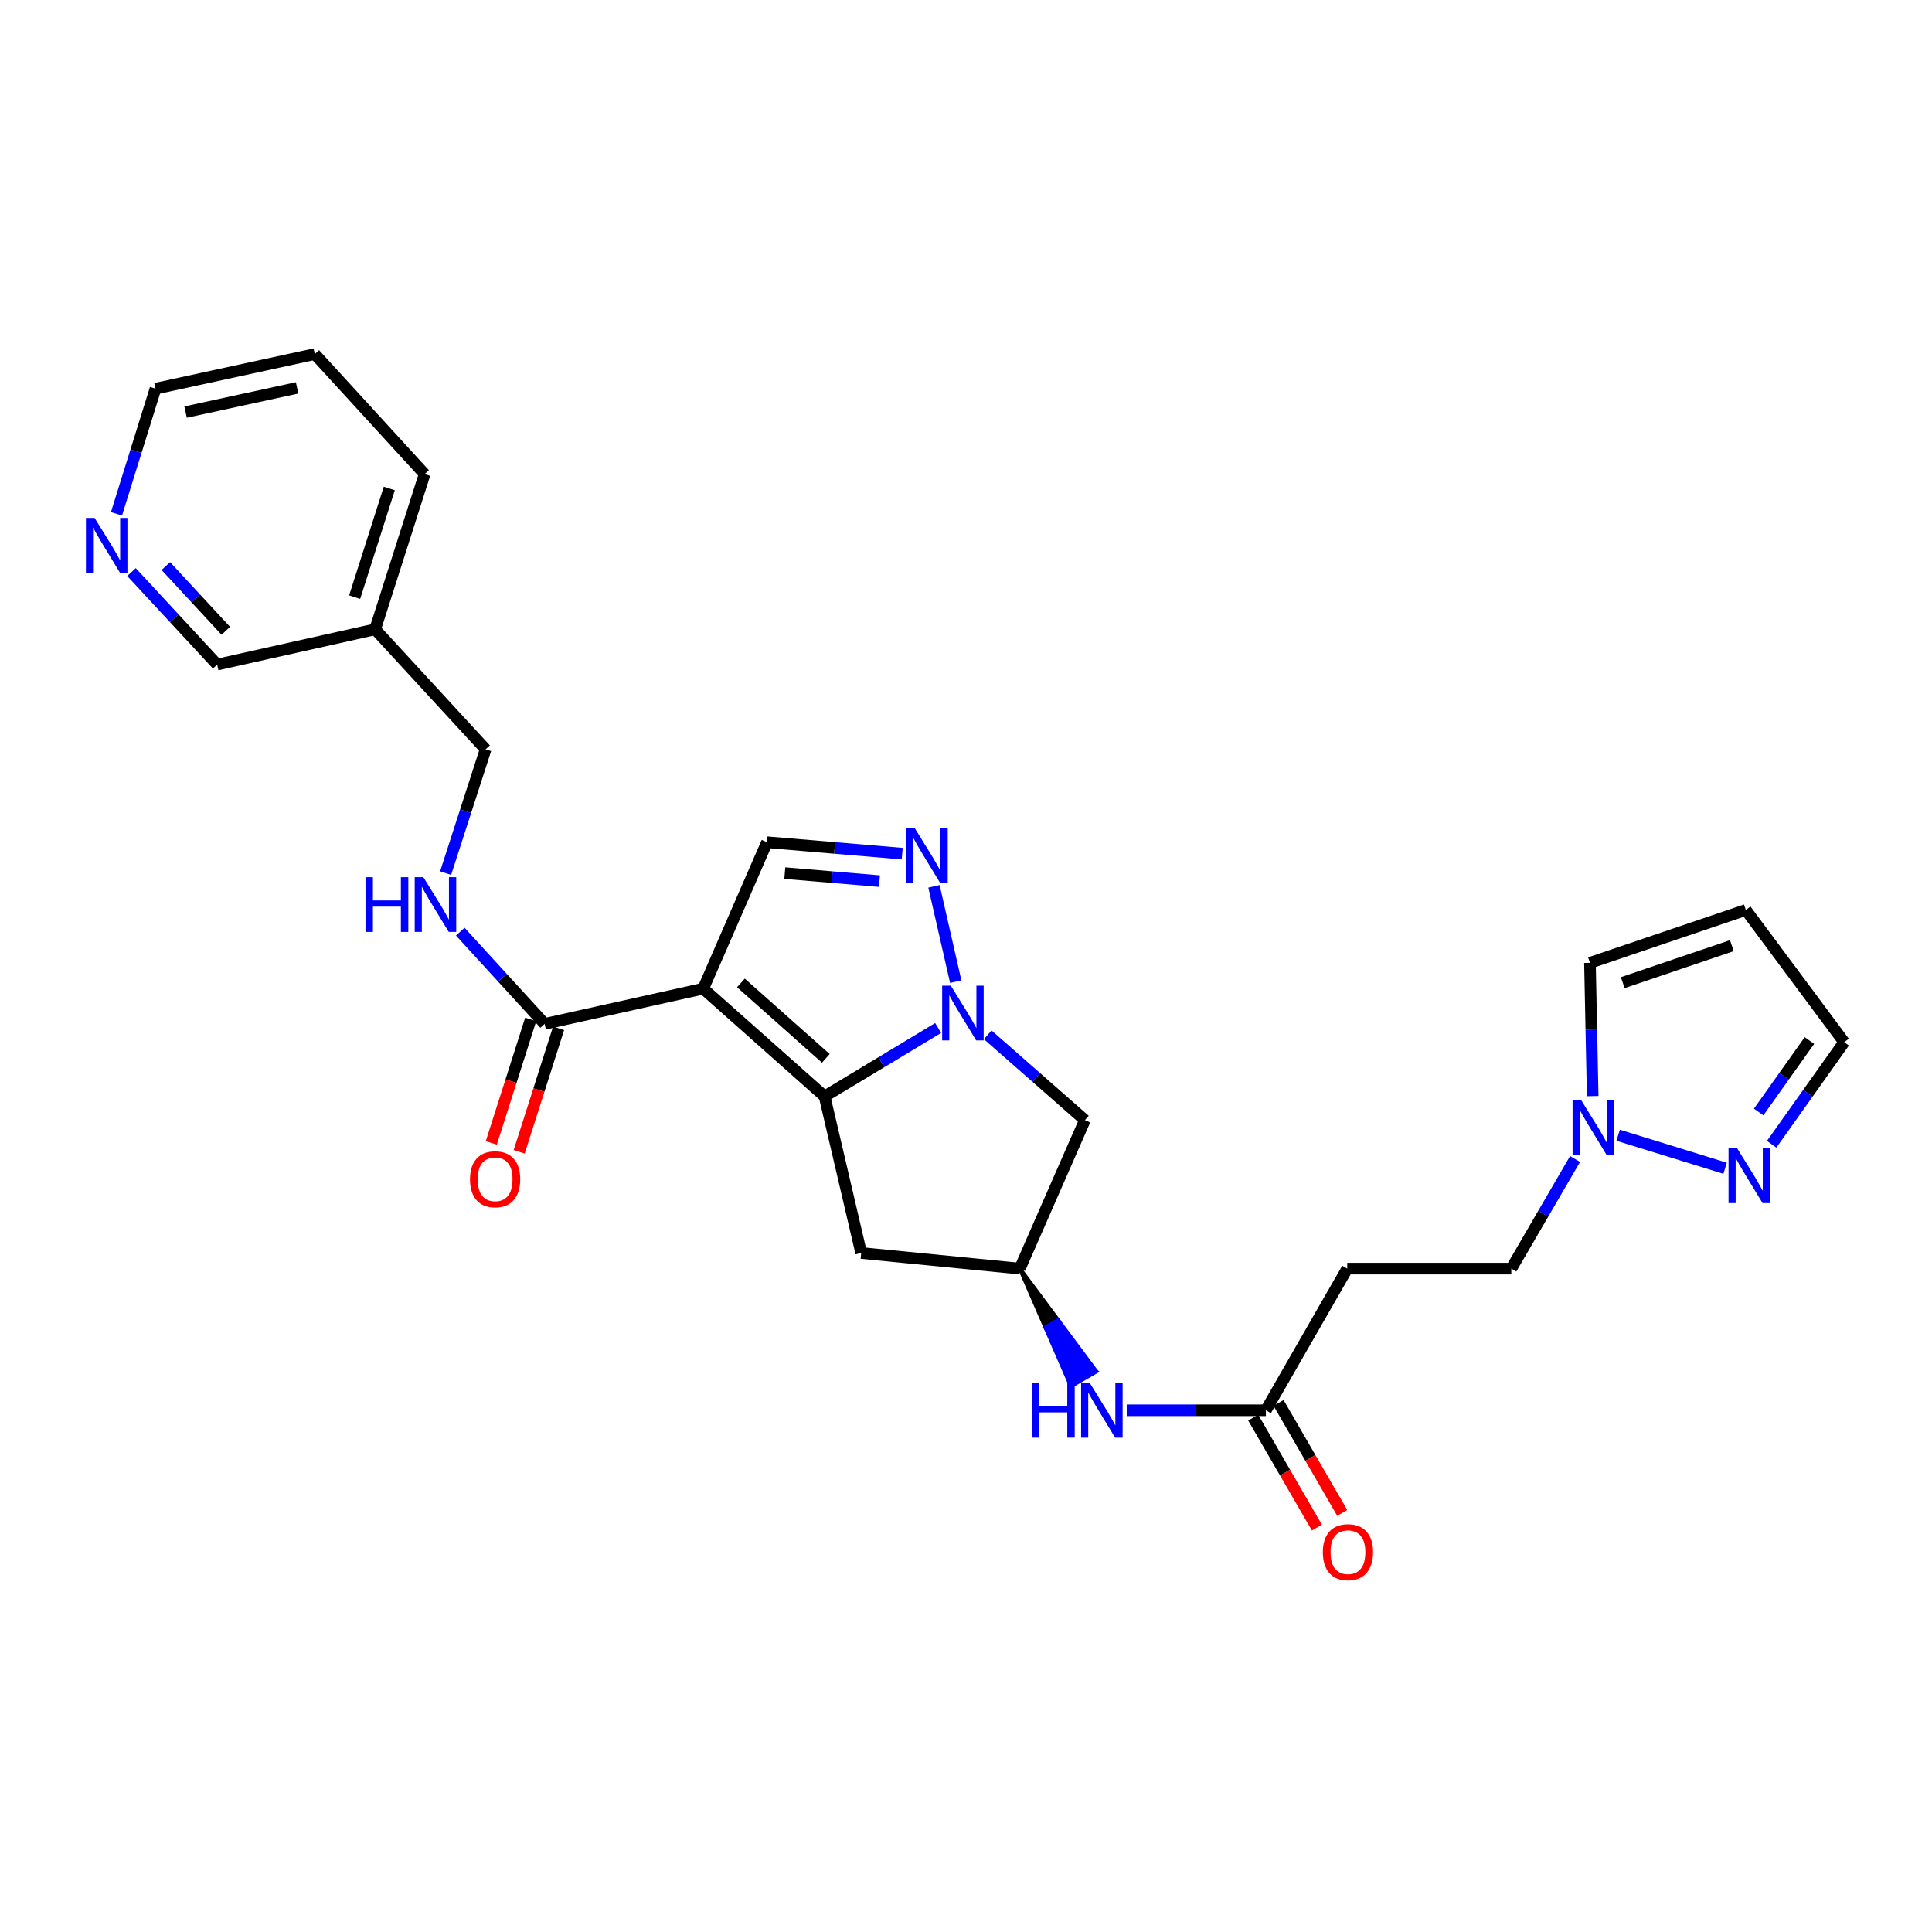 <?xml version='1.0' encoding='iso-8859-1'?>
<svg version='1.1' baseProfile='full'
              xmlns='http://www.w3.org/2000/svg'
                      xmlns:rdkit='http://www.rdkit.org/xml'
                      xmlns:xlink='http://www.w3.org/1999/xlink'
                  xml:space='preserve'
width='1000px' height='1000px' viewBox='0 0 1000 1000'>
<!-- END OF HEADER -->
<rect style='opacity:1.0;fill:#FFFFFF;stroke:none' width='1000' height='1000' x='0' y='0'> </rect>
<path class='bond-0' d='M 364.007,511.718 L 426.806,567.502' style='fill:none;fill-rule:evenodd;stroke:#000000;stroke-width:6px;stroke-linecap:butt;stroke-linejoin:miter;stroke-opacity:1' />
<path class='bond-0' d='M 383.494,508.752 L 427.453,547.801' style='fill:none;fill-rule:evenodd;stroke:#000000;stroke-width:6px;stroke-linecap:butt;stroke-linejoin:miter;stroke-opacity:1' />
<path class='bond-3' d='M 364.007,511.718 L 396.994,435.933' style='fill:none;fill-rule:evenodd;stroke:#000000;stroke-width:6px;stroke-linecap:butt;stroke-linejoin:miter;stroke-opacity:1' />
<path class='bond-4' d='M 364.007,511.718 L 281.906,529.95' style='fill:none;fill-rule:evenodd;stroke:#000000;stroke-width:6px;stroke-linecap:butt;stroke-linejoin:miter;stroke-opacity:1' />
<path class='bond-1' d='M 426.806,567.502 L 456.191,549.792' style='fill:none;fill-rule:evenodd;stroke:#000000;stroke-width:6px;stroke-linecap:butt;stroke-linejoin:miter;stroke-opacity:1' />
<path class='bond-1' d='M 456.191,549.792 L 485.575,532.082' style='fill:none;fill-rule:evenodd;stroke:#0000FF;stroke-width:6px;stroke-linecap:butt;stroke-linejoin:miter;stroke-opacity:1' />
<path class='bond-8' d='M 426.806,567.502 L 445.754,648.55' style='fill:none;fill-rule:evenodd;stroke:#000000;stroke-width:6px;stroke-linecap:butt;stroke-linejoin:miter;stroke-opacity:1' />
<path class='bond-7' d='M 511.245,535.621 L 536.393,557.697' style='fill:none;fill-rule:evenodd;stroke:#0000FF;stroke-width:6px;stroke-linecap:butt;stroke-linejoin:miter;stroke-opacity:1' />
<path class='bond-7' d='M 536.393,557.697 L 561.541,579.772' style='fill:none;fill-rule:evenodd;stroke:#000000;stroke-width:6px;stroke-linecap:butt;stroke-linejoin:miter;stroke-opacity:1' />
<path class='bond-27' d='M 494.692,508.102 L 483.42,458.771' style='fill:none;fill-rule:evenodd;stroke:#0000FF;stroke-width:6px;stroke-linecap:butt;stroke-linejoin:miter;stroke-opacity:1' />
<path class='bond-2' d='M 466.985,441.855 L 431.989,438.894' style='fill:none;fill-rule:evenodd;stroke:#0000FF;stroke-width:6px;stroke-linecap:butt;stroke-linejoin:miter;stroke-opacity:1' />
<path class='bond-2' d='M 431.989,438.894 L 396.994,435.933' style='fill:none;fill-rule:evenodd;stroke:#000000;stroke-width:6px;stroke-linecap:butt;stroke-linejoin:miter;stroke-opacity:1' />
<path class='bond-2' d='M 455.208,456.072 L 430.711,453.999' style='fill:none;fill-rule:evenodd;stroke:#0000FF;stroke-width:6px;stroke-linecap:butt;stroke-linejoin:miter;stroke-opacity:1' />
<path class='bond-2' d='M 430.711,453.999 L 406.214,451.926' style='fill:none;fill-rule:evenodd;stroke:#000000;stroke-width:6px;stroke-linecap:butt;stroke-linejoin:miter;stroke-opacity:1' />
<path class='bond-11' d='M 281.906,529.95 L 260.068,506.085' style='fill:none;fill-rule:evenodd;stroke:#000000;stroke-width:6px;stroke-linecap:butt;stroke-linejoin:miter;stroke-opacity:1' />
<path class='bond-11' d='M 260.068,506.085 L 238.231,482.22' style='fill:none;fill-rule:evenodd;stroke:#0000FF;stroke-width:6px;stroke-linecap:butt;stroke-linejoin:miter;stroke-opacity:1' />
<path class='bond-16' d='M 274.685,527.647 L 264.489,559.607' style='fill:none;fill-rule:evenodd;stroke:#000000;stroke-width:6px;stroke-linecap:butt;stroke-linejoin:miter;stroke-opacity:1' />
<path class='bond-16' d='M 264.489,559.607 L 254.292,591.567' style='fill:none;fill-rule:evenodd;stroke:#FF0000;stroke-width:6px;stroke-linecap:butt;stroke-linejoin:miter;stroke-opacity:1' />
<path class='bond-16' d='M 289.127,532.254 L 278.93,564.214' style='fill:none;fill-rule:evenodd;stroke:#000000;stroke-width:6px;stroke-linecap:butt;stroke-linejoin:miter;stroke-opacity:1' />
<path class='bond-16' d='M 278.93,564.214 L 268.733,596.175' style='fill:none;fill-rule:evenodd;stroke:#FF0000;stroke-width:6px;stroke-linecap:butt;stroke-linejoin:miter;stroke-opacity:1' />
<path class='bond-5' d='M 815.242,599.9 L 798.746,628.267' style='fill:none;fill-rule:evenodd;stroke:#0000FF;stroke-width:6px;stroke-linecap:butt;stroke-linejoin:miter;stroke-opacity:1' />
<path class='bond-5' d='M 798.746,628.267 L 782.251,656.634' style='fill:none;fill-rule:evenodd;stroke:#000000;stroke-width:6px;stroke-linecap:butt;stroke-linejoin:miter;stroke-opacity:1' />
<path class='bond-6' d='M 837.555,587.596 L 892.916,604.684' style='fill:none;fill-rule:evenodd;stroke:#0000FF;stroke-width:6px;stroke-linecap:butt;stroke-linejoin:miter;stroke-opacity:1' />
<path class='bond-15' d='M 824.37,567.337 L 823.665,532.849' style='fill:none;fill-rule:evenodd;stroke:#0000FF;stroke-width:6px;stroke-linecap:butt;stroke-linejoin:miter;stroke-opacity:1' />
<path class='bond-15' d='M 823.665,532.849 L 822.96,498.361' style='fill:none;fill-rule:evenodd;stroke:#000000;stroke-width:6px;stroke-linecap:butt;stroke-linejoin:miter;stroke-opacity:1' />
<path class='bond-17' d='M 916.999,592.268 L 935.772,565.846' style='fill:none;fill-rule:evenodd;stroke:#0000FF;stroke-width:6px;stroke-linecap:butt;stroke-linejoin:miter;stroke-opacity:1' />
<path class='bond-17' d='M 935.772,565.846 L 954.545,539.424' style='fill:none;fill-rule:evenodd;stroke:#000000;stroke-width:6px;stroke-linecap:butt;stroke-linejoin:miter;stroke-opacity:1' />
<path class='bond-17' d='M 910.274,575.561 L 923.415,557.066' style='fill:none;fill-rule:evenodd;stroke:#0000FF;stroke-width:6px;stroke-linecap:butt;stroke-linejoin:miter;stroke-opacity:1' />
<path class='bond-17' d='M 923.415,557.066 L 936.556,538.571' style='fill:none;fill-rule:evenodd;stroke:#000000;stroke-width:6px;stroke-linecap:butt;stroke-linejoin:miter;stroke-opacity:1' />
<path class='bond-28' d='M 561.541,579.772 L 527.855,656.634' style='fill:none;fill-rule:evenodd;stroke:#000000;stroke-width:6px;stroke-linecap:butt;stroke-linejoin:miter;stroke-opacity:1' />
<path class='bond-9' d='M 445.754,648.55 L 527.855,656.634' style='fill:none;fill-rule:evenodd;stroke:#000000;stroke-width:6px;stroke-linecap:butt;stroke-linejoin:miter;stroke-opacity:1' />
<path class='bond-12' d='M 527.855,656.634 L 541.096,687.057 L 547.655,683.259 Z' style='fill:#000000;fill-rule:evenodd;fill-opacity:1;stroke:#000000;stroke-width:2px;stroke-linecap:butt;stroke-linejoin:miter;stroke-opacity:1;' />
<path class='bond-12' d='M 541.096,687.057 L 567.455,709.883 L 554.338,717.48 Z' style='fill:#0000FF;fill-rule:evenodd;fill-opacity:1;stroke:#0000FF;stroke-width:2px;stroke-linecap:butt;stroke-linejoin:miter;stroke-opacity:1;' />
<path class='bond-12' d='M 541.096,687.057 L 547.655,683.259 L 567.455,709.883 Z' style='fill:#0000FF;fill-rule:evenodd;fill-opacity:1;stroke:#0000FF;stroke-width:2px;stroke-linecap:butt;stroke-linejoin:miter;stroke-opacity:1;' />
<path class='bond-10' d='M 655.221,729.96 L 619.204,729.96' style='fill:none;fill-rule:evenodd;stroke:#000000;stroke-width:6px;stroke-linecap:butt;stroke-linejoin:miter;stroke-opacity:1' />
<path class='bond-10' d='M 619.204,729.96 L 583.187,729.96' style='fill:none;fill-rule:evenodd;stroke:#0000FF;stroke-width:6px;stroke-linecap:butt;stroke-linejoin:miter;stroke-opacity:1' />
<path class='bond-13' d='M 655.221,729.96 L 697.337,656.634' style='fill:none;fill-rule:evenodd;stroke:#000000;stroke-width:6px;stroke-linecap:butt;stroke-linejoin:miter;stroke-opacity:1' />
<path class='bond-19' d='M 648.662,733.758 L 665.141,762.214' style='fill:none;fill-rule:evenodd;stroke:#000000;stroke-width:6px;stroke-linecap:butt;stroke-linejoin:miter;stroke-opacity:1' />
<path class='bond-19' d='M 665.141,762.214 L 681.62,790.67' style='fill:none;fill-rule:evenodd;stroke:#FF0000;stroke-width:6px;stroke-linecap:butt;stroke-linejoin:miter;stroke-opacity:1' />
<path class='bond-19' d='M 661.78,726.162 L 678.259,754.618' style='fill:none;fill-rule:evenodd;stroke:#000000;stroke-width:6px;stroke-linecap:butt;stroke-linejoin:miter;stroke-opacity:1' />
<path class='bond-19' d='M 678.259,754.618 L 694.738,783.074' style='fill:none;fill-rule:evenodd;stroke:#FF0000;stroke-width:6px;stroke-linecap:butt;stroke-linejoin:miter;stroke-opacity:1' />
<path class='bond-22' d='M 230.654,451.925 L 241.004,419.886' style='fill:none;fill-rule:evenodd;stroke:#0000FF;stroke-width:6px;stroke-linecap:butt;stroke-linejoin:miter;stroke-opacity:1' />
<path class='bond-22' d='M 241.004,419.886 L 251.353,387.846' style='fill:none;fill-rule:evenodd;stroke:#000000;stroke-width:6px;stroke-linecap:butt;stroke-linejoin:miter;stroke-opacity:1' />
<path class='bond-20' d='M 697.337,656.634 L 782.251,656.634' style='fill:none;fill-rule:evenodd;stroke:#000000;stroke-width:6px;stroke-linecap:butt;stroke-linejoin:miter;stroke-opacity:1' />
<path class='bond-14' d='M 903.646,471.008 L 822.96,498.361' style='fill:none;fill-rule:evenodd;stroke:#000000;stroke-width:6px;stroke-linecap:butt;stroke-linejoin:miter;stroke-opacity:1' />
<path class='bond-14' d='M 896.41,489.468 L 839.93,508.615' style='fill:none;fill-rule:evenodd;stroke:#000000;stroke-width:6px;stroke-linecap:butt;stroke-linejoin:miter;stroke-opacity:1' />
<path class='bond-30' d='M 903.646,471.008 L 954.545,539.424' style='fill:none;fill-rule:evenodd;stroke:#000000;stroke-width:6px;stroke-linecap:butt;stroke-linejoin:miter;stroke-opacity:1' />
<path class='bond-18' d='M 68.061,296.102 L 90.234,320.045' style='fill:none;fill-rule:evenodd;stroke:#0000FF;stroke-width:6px;stroke-linecap:butt;stroke-linejoin:miter;stroke-opacity:1' />
<path class='bond-18' d='M 90.234,320.045 L 112.407,343.987' style='fill:none;fill-rule:evenodd;stroke:#000000;stroke-width:6px;stroke-linecap:butt;stroke-linejoin:miter;stroke-opacity:1' />
<path class='bond-18' d='M 85.835,292.985 L 101.356,309.745' style='fill:none;fill-rule:evenodd;stroke:#0000FF;stroke-width:6px;stroke-linecap:butt;stroke-linejoin:miter;stroke-opacity:1' />
<path class='bond-18' d='M 101.356,309.745 L 116.877,326.505' style='fill:none;fill-rule:evenodd;stroke:#000000;stroke-width:6px;stroke-linecap:butt;stroke-linejoin:miter;stroke-opacity:1' />
<path class='bond-29' d='M 60.292,265.95 L 70.387,233.563' style='fill:none;fill-rule:evenodd;stroke:#0000FF;stroke-width:6px;stroke-linecap:butt;stroke-linejoin:miter;stroke-opacity:1' />
<path class='bond-29' d='M 70.387,233.563 L 80.481,201.176' style='fill:none;fill-rule:evenodd;stroke:#000000;stroke-width:6px;stroke-linecap:butt;stroke-linejoin:miter;stroke-opacity:1' />
<path class='bond-21' d='M 194.163,325.738 L 251.353,387.846' style='fill:none;fill-rule:evenodd;stroke:#000000;stroke-width:6px;stroke-linecap:butt;stroke-linejoin:miter;stroke-opacity:1' />
<path class='bond-23' d='M 194.163,325.738 L 112.407,343.987' style='fill:none;fill-rule:evenodd;stroke:#000000;stroke-width:6px;stroke-linecap:butt;stroke-linejoin:miter;stroke-opacity:1' />
<path class='bond-25' d='M 194.163,325.738 L 219.789,245.389' style='fill:none;fill-rule:evenodd;stroke:#000000;stroke-width:6px;stroke-linecap:butt;stroke-linejoin:miter;stroke-opacity:1' />
<path class='bond-25' d='M 183.565,309.08 L 201.503,252.835' style='fill:none;fill-rule:evenodd;stroke:#000000;stroke-width:6px;stroke-linecap:butt;stroke-linejoin:miter;stroke-opacity:1' />
<path class='bond-24' d='M 80.481,201.176 L 162.936,183.272' style='fill:none;fill-rule:evenodd;stroke:#000000;stroke-width:6px;stroke-linecap:butt;stroke-linejoin:miter;stroke-opacity:1' />
<path class='bond-24' d='M 96.066,213.304 L 153.784,200.771' style='fill:none;fill-rule:evenodd;stroke:#000000;stroke-width:6px;stroke-linecap:butt;stroke-linejoin:miter;stroke-opacity:1' />
<path class='bond-26' d='M 219.789,245.389 L 162.936,183.272' style='fill:none;fill-rule:evenodd;stroke:#000000;stroke-width:6px;stroke-linecap:butt;stroke-linejoin:miter;stroke-opacity:1' />
<path  class='atom-2' d='M 492.145 510.19
L 501.425 525.19
Q 502.345 526.67, 503.825 529.35
Q 505.305 532.03, 505.385 532.19
L 505.385 510.19
L 509.145 510.19
L 509.145 538.51
L 505.265 538.51
L 495.305 522.11
Q 494.145 520.19, 492.905 517.99
Q 491.705 515.79, 491.345 515.11
L 491.345 538.51
L 487.665 538.51
L 487.665 510.19
L 492.145 510.19
' fill='#0000FF'/>
<path  class='atom-3' d='M 473.542 428.78
L 482.822 443.78
Q 483.742 445.26, 485.222 447.94
Q 486.702 450.62, 486.782 450.78
L 486.782 428.78
L 490.542 428.78
L 490.542 457.1
L 486.662 457.1
L 476.702 440.7
Q 475.542 438.78, 474.302 436.58
Q 473.102 434.38, 472.742 433.7
L 472.742 457.1
L 469.062 457.1
L 469.062 428.78
L 473.542 428.78
' fill='#0000FF'/>
<path  class='atom-6' d='M 818.443 569.469
L 827.723 584.469
Q 828.643 585.949, 830.123 588.629
Q 831.603 591.309, 831.683 591.469
L 831.683 569.469
L 835.443 569.469
L 835.443 597.789
L 831.563 597.789
L 821.603 581.389
Q 820.443 579.469, 819.203 577.269
Q 818.003 575.069, 817.643 574.389
L 817.643 597.789
L 813.963 597.789
L 813.963 569.469
L 818.443 569.469
' fill='#0000FF'/>
<path  class='atom-7' d='M 899.171 594.388
L 908.451 609.388
Q 909.371 610.868, 910.851 613.548
Q 912.331 616.228, 912.411 616.388
L 912.411 594.388
L 916.171 594.388
L 916.171 622.708
L 912.291 622.708
L 902.331 606.308
Q 901.171 604.388, 899.931 602.188
Q 898.731 599.988, 898.371 599.308
L 898.371 622.708
L 894.691 622.708
L 894.691 594.388
L 899.171 594.388
' fill='#0000FF'/>
<path  class='atom-12' d='M 189.178 454.036
L 193.018 454.036
L 193.018 466.076
L 207.498 466.076
L 207.498 454.036
L 211.338 454.036
L 211.338 482.356
L 207.498 482.356
L 207.498 469.276
L 193.018 469.276
L 193.018 482.356
L 189.178 482.356
L 189.178 454.036
' fill='#0000FF'/>
<path  class='atom-12' d='M 219.138 454.036
L 228.418 469.036
Q 229.338 470.516, 230.818 473.196
Q 232.298 475.876, 232.378 476.036
L 232.378 454.036
L 236.138 454.036
L 236.138 482.356
L 232.258 482.356
L 222.298 465.956
Q 221.138 464.036, 219.898 461.836
Q 218.698 459.636, 218.338 458.956
L 218.338 482.356
L 214.658 482.356
L 214.658 454.036
L 219.138 454.036
' fill='#0000FF'/>
<path  class='atom-13' d='M 534.104 715.8
L 537.944 715.8
L 537.944 727.84
L 552.424 727.84
L 552.424 715.8
L 556.264 715.8
L 556.264 744.12
L 552.424 744.12
L 552.424 731.04
L 537.944 731.04
L 537.944 744.12
L 534.104 744.12
L 534.104 715.8
' fill='#0000FF'/>
<path  class='atom-13' d='M 564.064 715.8
L 573.344 730.8
Q 574.264 732.28, 575.744 734.96
Q 577.224 737.64, 577.304 737.8
L 577.304 715.8
L 581.064 715.8
L 581.064 744.12
L 577.184 744.12
L 567.224 727.72
Q 566.064 725.8, 564.824 723.6
Q 563.624 721.4, 563.264 720.72
L 563.264 744.12
L 559.584 744.12
L 559.584 715.8
L 564.064 715.8
' fill='#0000FF'/>
<path  class='atom-17' d='M 243.271 610.38
Q 243.271 603.58, 246.631 599.78
Q 249.991 595.98, 256.271 595.98
Q 262.551 595.98, 265.911 599.78
Q 269.271 603.58, 269.271 610.38
Q 269.271 617.26, 265.871 621.18
Q 262.471 625.06, 256.271 625.06
Q 250.031 625.06, 246.631 621.18
Q 243.271 617.3, 243.271 610.38
M 256.271 621.86
Q 260.591 621.86, 262.911 618.98
Q 265.271 616.06, 265.271 610.38
Q 265.271 604.82, 262.911 602.02
Q 260.591 599.18, 256.271 599.18
Q 251.951 599.18, 249.591 601.98
Q 247.271 604.78, 247.271 610.38
Q 247.271 616.1, 249.591 618.98
Q 251.951 621.86, 256.271 621.86
' fill='#FF0000'/>
<path  class='atom-19' d='M 48.957 268.073
L 58.237 283.073
Q 59.157 284.553, 60.637 287.233
Q 62.117 289.913, 62.197 290.073
L 62.197 268.073
L 65.957 268.073
L 65.957 296.393
L 62.077 296.393
L 52.117 279.993
Q 50.957 278.073, 49.717 275.873
Q 48.517 273.673, 48.157 272.993
L 48.157 296.393
L 44.477 296.393
L 44.477 268.073
L 48.957 268.073
' fill='#0000FF'/>
<path  class='atom-20' d='M 684.699 803.391
Q 684.699 796.591, 688.059 792.791
Q 691.419 788.991, 697.699 788.991
Q 703.979 788.991, 707.339 792.791
Q 710.699 796.591, 710.699 803.391
Q 710.699 810.271, 707.299 814.191
Q 703.899 818.071, 697.699 818.071
Q 691.459 818.071, 688.059 814.191
Q 684.699 810.311, 684.699 803.391
M 697.699 814.871
Q 702.019 814.871, 704.339 811.991
Q 706.699 809.071, 706.699 803.391
Q 706.699 797.831, 704.339 795.031
Q 702.019 792.191, 697.699 792.191
Q 693.379 792.191, 691.019 794.991
Q 688.699 797.791, 688.699 803.391
Q 688.699 809.111, 691.019 811.991
Q 693.379 814.871, 697.699 814.871
' fill='#FF0000'/>
</svg>
